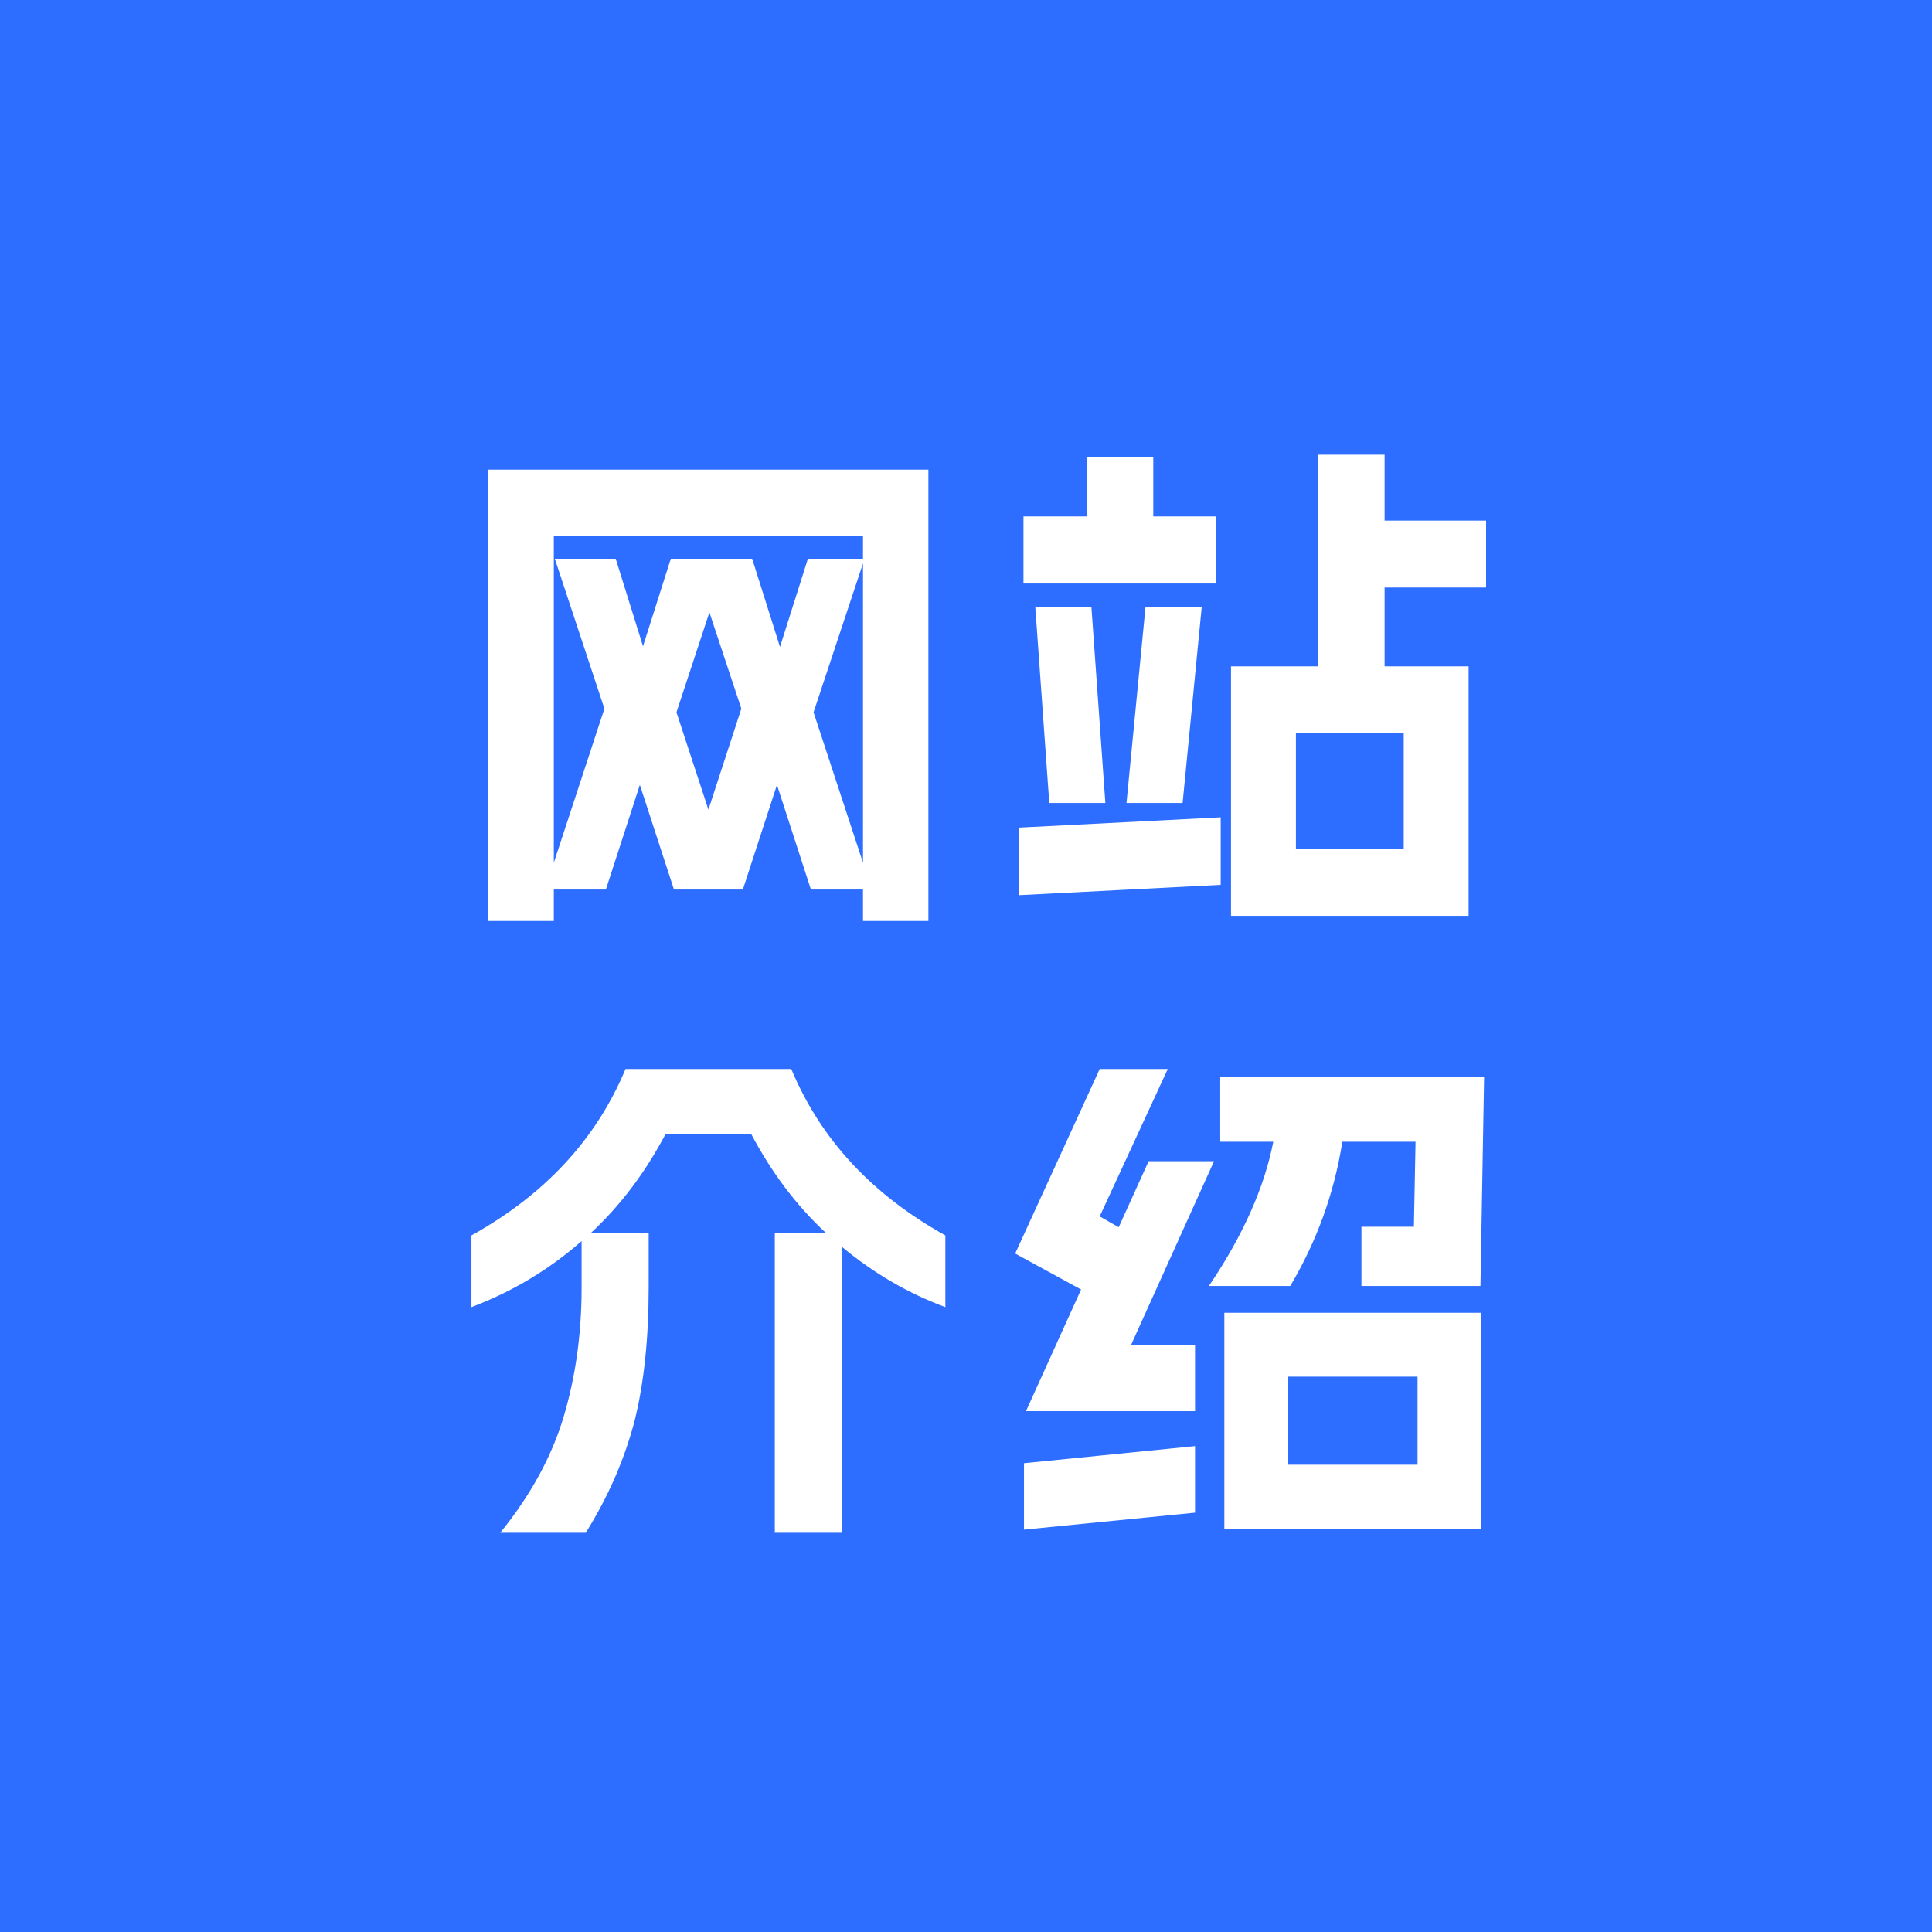 <svg xmlns="http://www.w3.org/2000/svg" xmlns:xlink="http://www.w3.org/1999/xlink" fill="none" version="1.1" width="60" height="60" viewBox="0 0 60 60"><rect x="0" y="0" width="60" height="60" fill="#333333" stroke="none"/><defs><clipPath id="relay_svg0"><path d="M0 0L60 0L60 60L0 60L0 0Z"/></clipPath></defs><g style="mix-blend-mode:pass-through;opacity: 1;" transform="matrix(1,0,0,1,0,0)"><g clip-path="url(#relay_svg0)"><rect width="60" height="60" rx="0" display="none" fill="#ffffff" fill-opacity="1" style="mix-blend-mode:normal"/><g style="mix-blend-mode:pass-through;opacity: 1;" transform="matrix(1,0,0,1,0,0)"><path d="M0 0L60 0L60 60L0 60L0 0Z" fill-rule="NONZERO" fill="#2d6dff" fill-opacity="1" style="mix-blend-mode:normal"/></g><g style="mix-blend-mode:pass-through;opacity: 1;" transform="matrix(1,0,0,1,14,10)"><path d="M1.168 4.586L14.832 4.586L14.832 18.602L12.801 18.602L12.801 17.625L11.184 17.625L10.129 14.375L9.07 17.625L6.93 17.625L5.871 14.375L4.816 17.625L3.199 17.625L3.199 18.602L1.168 18.602L1.168 4.586ZM4.77 12.008L3.23 7.352L5.121 7.352L5.969 10.07L6.832 7.352L9.359 7.352L10.223 10.09L11.09 7.352L12.801 7.352L12.801 6.648L3.199 6.648L3.199 16.793L4.77 12.008ZM8 15.145L9.023 12.008L8.031 9.016L7.008 12.121L8 15.145ZM12.801 16.793L12.801 7.496L11.266 12.121L12.801 16.793ZM31.609 18.441L24.23 18.441L24.23 10.695L26.922 10.695L26.922 4.121L29 4.121L29 6.168L32.152 6.168L32.152 8.246L29 8.246L29 10.695L31.609 10.695L31.609 18.441ZM17.641 15.703L23.91 15.383L23.91 17.48L17.641 17.801L17.641 15.703ZM17.785 6.039L19.754 6.039L19.754 4.199L21.816 4.199L21.816 6.039L23.77 6.039L23.77 8.121L17.785 8.121L17.785 6.039ZM19.895 8.855L20.328 14.938L18.586 14.938L18.152 8.855L19.895 8.855ZM21.574 8.855L23.32 8.855L22.727 14.938L20.984 14.938L21.574 8.855ZM29.594 16.375L29.594 12.762L26.246 12.762L26.246 16.375L29.594 16.375ZM15.359 30.594C14.191 30.16 13.121 29.535 12.145 28.719L12.145 37.602L10.062 37.602L10.062 28.289L11.648 28.289C10.719 27.426 9.953 26.398 9.328 25.215L6.672 25.215C6.047 26.398 5.281 27.426 4.352 28.289L6.145 28.289L6.145 29.984C6.145 31.566 6 32.945 5.711 34.113C5.406 35.281 4.91 36.449 4.191 37.602L1.535 37.602C2.48 36.434 3.137 35.23 3.504 34C3.871 32.77 4.062 31.441 4.062 29.984L4.062 28.543C3.023 29.457 1.871 30.129 0.641 30.594L0.641 28.367C2.91 27.105 4.512 25.391 5.426 23.199L10.574 23.199C11.488 25.391 13.09 27.105 15.359 28.367L15.359 30.594ZM32.008 37.473L24.023 37.473L24.023 30.77L32.008 30.77L32.008 37.473ZM20.152 23.199L22.266 23.199L20.152 27.777L20.742 28.113L21.672 26.062L23.703 26.062L21.129 31.762L23.113 31.762L23.113 33.824L17.863 33.824L19.574 30.047L17.527 28.93L20.152 23.199ZM17.801 35.441L23.113 34.91L23.113 36.977L17.801 37.504L17.801 35.441ZM23.543 29.938C24.617 28.352 25.273 26.848 25.543 25.457L23.895 25.457L23.895 23.441L32.09 23.441L31.977 29.938L28.281 29.938L28.281 28.098L29.91 28.098L29.961 25.457L27.688 25.457C27.434 27.07 26.887 28.559 26.07 29.938L23.543 29.938ZM30.023 35.488L30.023 32.754L26.008 32.754L26.008 35.488L30.023 35.488Z" fill-rule="NONZERO" fill="#ffffff" fill-opacity="1" style="mix-blend-mode:normal"/></g></g></g></svg>